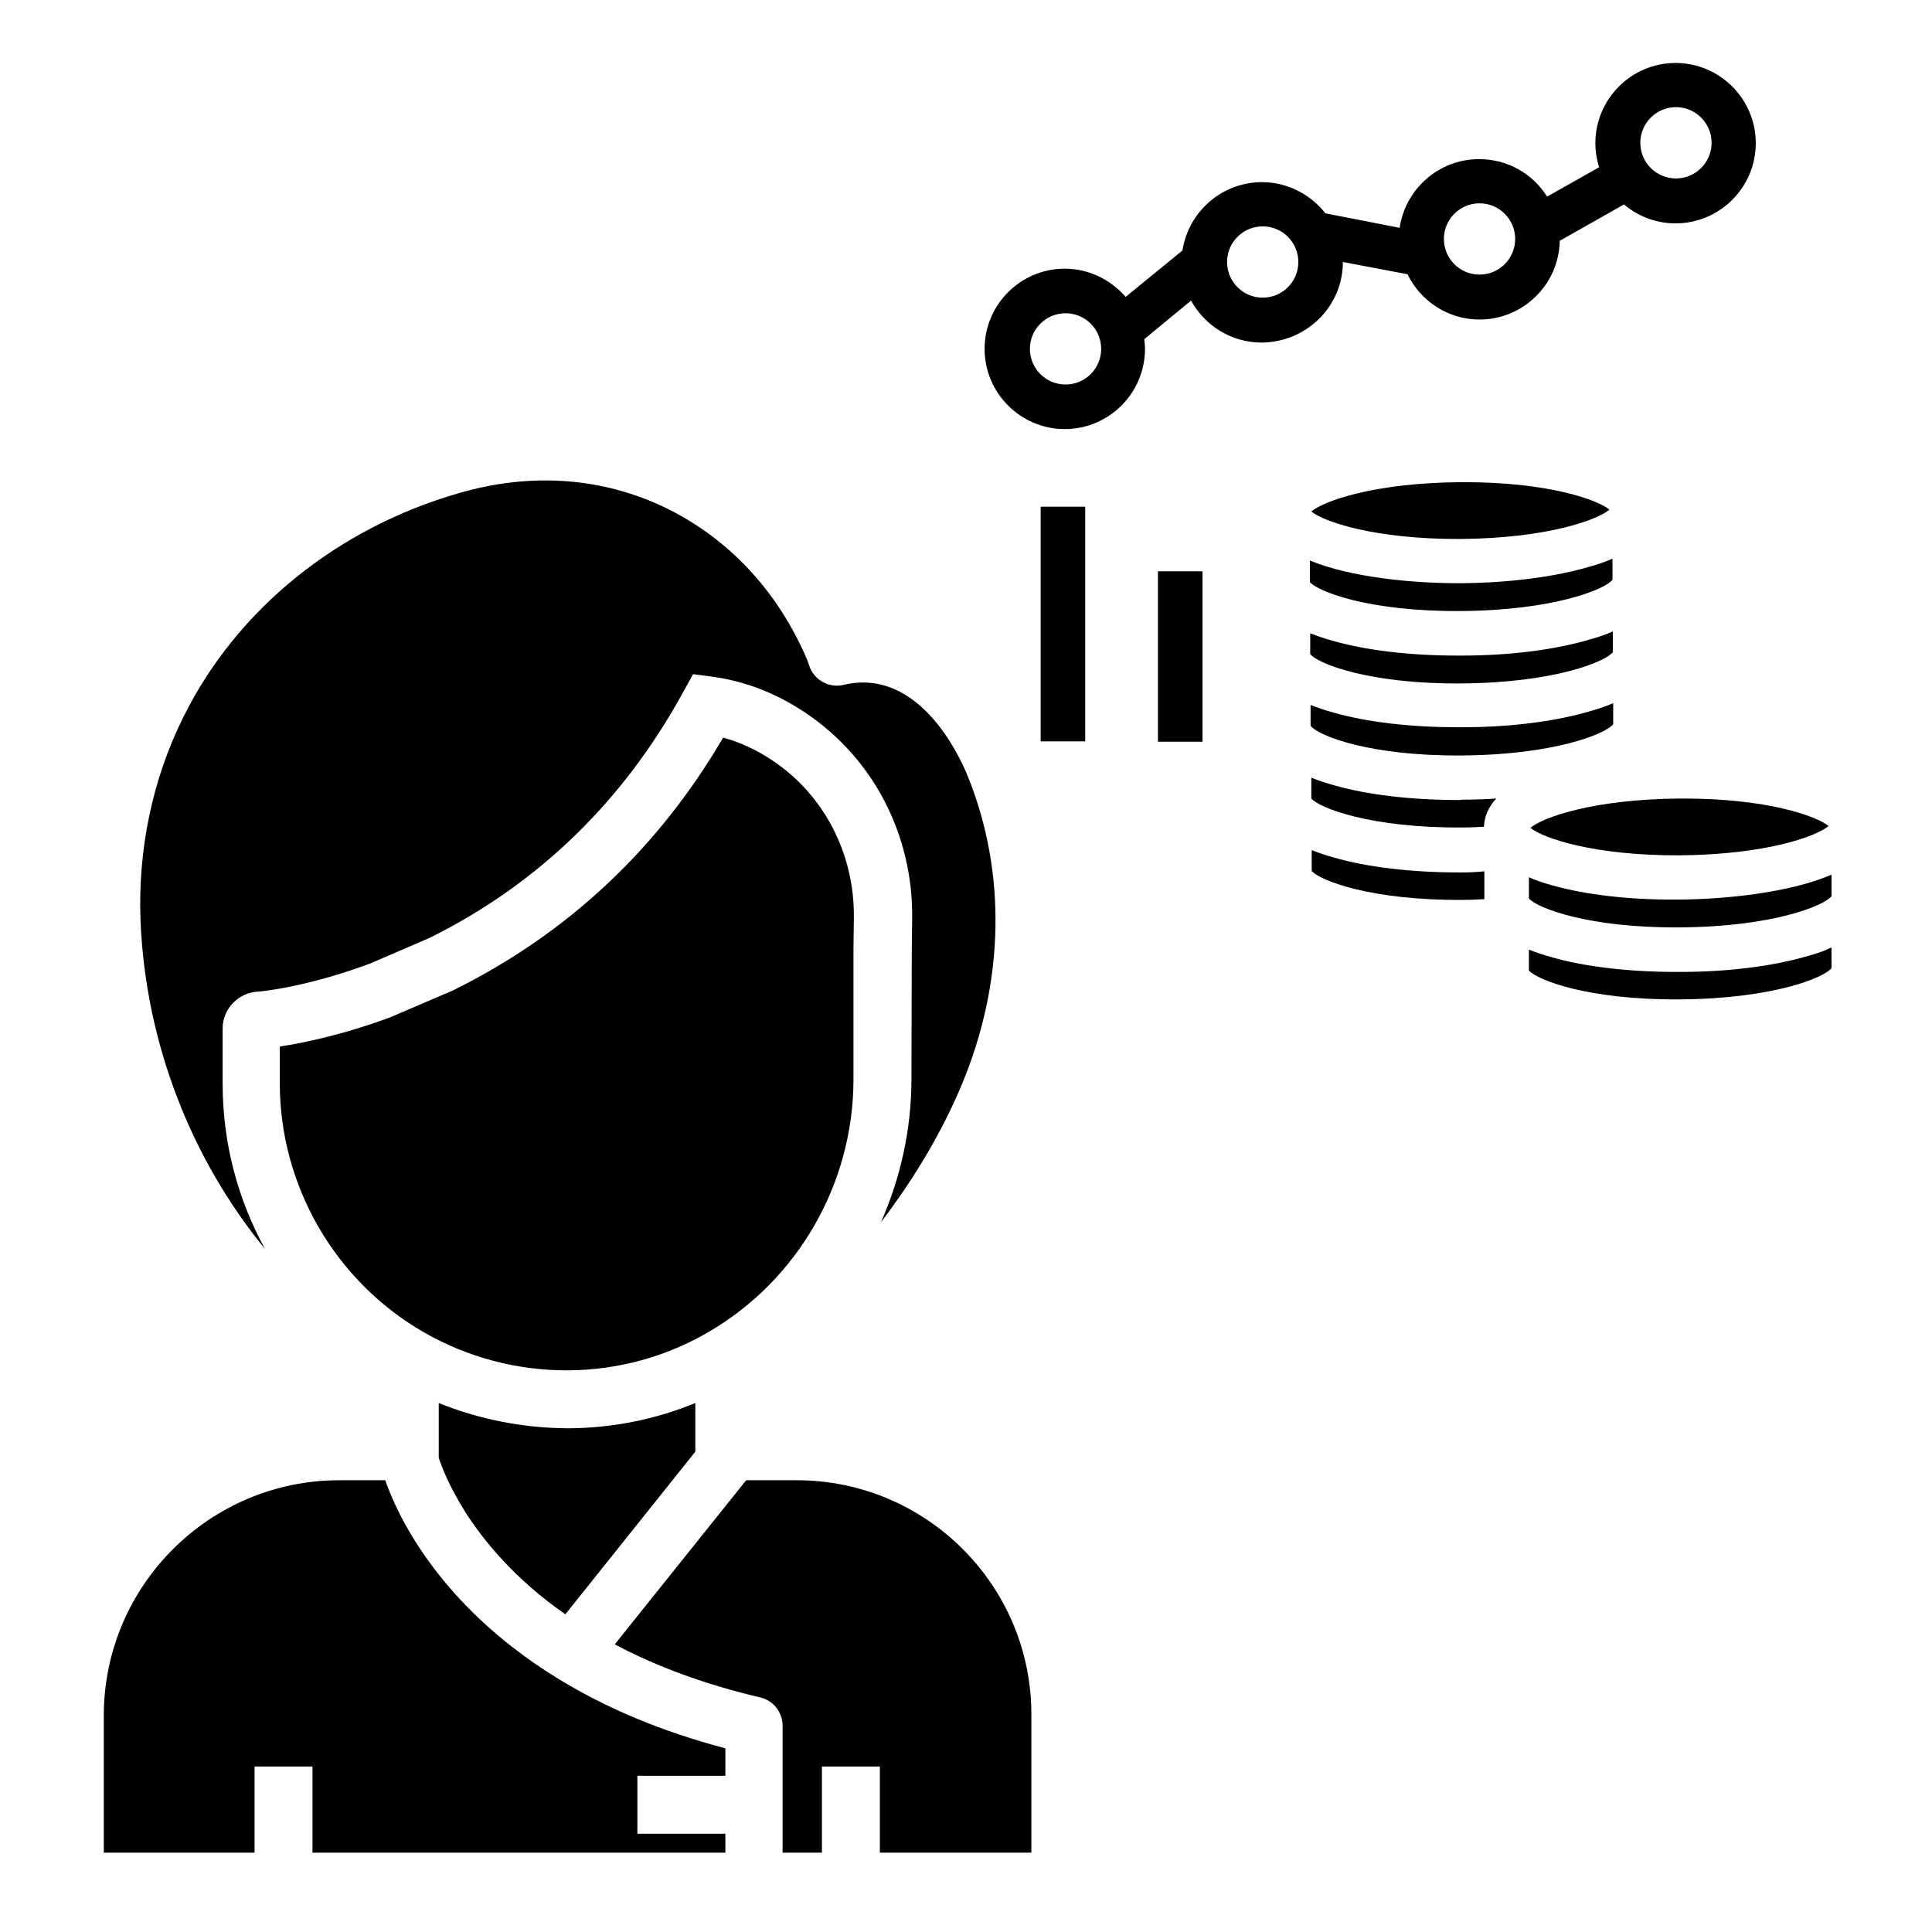 <?xml version="1.0" encoding="UTF-8"?>
<!-- Uploaded to: SVG Repo, www.svgrepo.com, Generator: SVG Repo Mixer Tools -->
<svg fill="#000000" width="800px" height="800px" version="1.1" viewBox="144 144 512 512" xmlns="http://www.w3.org/2000/svg">
 <g>
  <path d="m246.1 536.28h-12.203c-34.34 0-62.387 27.945-62.387 62.387v36.309h39.949v-22.828h15.352v22.828h109.42v-5.019h-23.32v-15.352h23.32v-7.281c-16.828-4.43-31.883-10.727-44.871-18.793-31.488-19.48-42.312-43.688-45.262-52.25z"/>
  <path d="m260.27 515.82v14.465c0.59 1.969 2.656 7.477 7.184 14.66 4.625 7.184 12.793 17.418 26.371 26.863l34.441-43.098v-12.891c-10.527 4.328-21.844 6.594-33.359 6.691h-0.688c-11.711-0.098-23.223-2.363-33.949-6.691z"/>
  <path d="m355.13 536.28h-13.383l-34.832 43.492c11.316 6.004 24.305 10.727 38.574 14.07 3.445 0.789 5.902 3.938 5.902 7.477v33.652h10.43v-22.828h15.352v22.828h40.148v-36.309c0.195-34.336-27.754-62.383-62.191-62.383z"/>
  <path d="m370.18 430.01v-34.441l0.098-8.07c0.297-17.121-7.871-32.867-21.648-42.016-4.133-2.754-8.562-4.82-12.988-6.004-17.219 29.422-41.133 51.855-71.242 66.812l-0.395 0.195-16.531 7.086c-12.988 4.82-23.52 6.887-29.324 7.773v9.742c0 27.059 14.562 52.348 38.082 65.93 11.609 6.691 24.895 10.234 38.473 10.137 13.086-0.098 25.977-3.641 37.195-10.234 23.719-13.875 38.281-39.457 38.281-66.91z"/>
  <path d="m385.54 430.01c0 13.188-2.856 26.074-8.07 37.883 9.055-11.906 16.234-24.109 21.352-36.309 11.414-27.258 12.004-56.383 1.574-82.066-1.969-4.82-12.793-28.832-32.867-24.008-3.836 0.887-7.773-1.277-9.055-5.019l-0.492-1.477c-7.773-18.301-20.762-32.176-37.391-40.344-16.828-8.168-35.719-9.543-54.809-4.035-32.375 9.25-59.039 30.898-73.113 59.238-8.266 16.531-12.203 35.324-11.414 54.414 1.379 32.176 13.383 62.781 32.965 86.691-7.281-13.285-11.219-28.242-11.219-43.789v-14.66c0-5.215 4.231-9.543 9.445-9.742 1.477-0.098 13.383-1.379 29.719-7.477l15.742-6.789c28.734-14.27 51.363-36.211 67.207-65.238l2.559-4.625 5.215 0.688c8.562 1.18 16.727 4.328 24.402 9.445 18.203 12.102 28.832 32.668 28.438 55.004l-0.098 7.969z"/>
  <path d="m589.03 355.62c-22.926 0.195-36.211 5.019-39.457 7.773 3.246 2.656 16.629 7.379 39.559 7.281 22.926-0.195 36.211-5.019 39.457-7.773-3.246-2.656-16.234-7.281-38.473-7.281h-1.086z"/>
  <path d="m530.97 271.78c-22.926 0.195-36.211 5.019-39.457 7.773 3.246 2.656 16.629 7.379 39.559 7.281 22.926-0.195 36.211-5.019 39.457-7.773-3.246-2.656-16.234-7.281-38.473-7.281h-1.086z"/>
  <path d="m531.36 325.12c24.5-0.195 37.984-5.707 40.051-8.266v-5.512c-1.77 0.789-3.738 1.477-5.902 2.066-9.152 2.754-21.254 4.328-34.145 4.328h-1.18c-12.496 0-24.207-1.379-33.062-3.938-2.164-0.59-4.133-1.277-5.902-1.969v5.512c2.059 2.562 15.637 7.973 40.141 7.777z"/>
  <path d="m531.46 344.21c24.5-0.195 37.984-5.707 40.051-8.266v-5.609c-1.77 0.789-3.738 1.477-5.902 2.066-9.152 2.754-21.254 4.328-34.145 4.328h-1.18c-12.496 0-24.207-1.379-33.062-3.938-2.164-0.59-4.133-1.277-5.902-1.969v5.512c2.059 2.66 15.641 8.07 40.141 7.875z"/>
  <path d="m531.27 305.93c24.5-0.195 37.984-5.707 40.051-8.266v-5.609c-1.77 0.789-3.738 1.477-5.902 2.066-9.152 2.754-21.352 4.328-34.145 4.43h-0.984c-11.809 0-28.141-1.477-39.164-6.004v5.707c2.062 2.457 15.543 7.871 40.145 7.676z"/>
  <path d="m555.08 378.55c-2.164-0.59-4.133-1.277-5.902-2.066v5.609c2.066 2.461 15.547 7.871 40.148 7.676 24.5-0.195 37.984-5.707 40.051-8.266v-5.707c-11.219 4.82-28.141 6.496-40.051 6.594h-1.082c-12.5 0.098-24.211-1.281-33.164-3.84z"/>
  <path d="m623.46 397.24c-9.152 2.754-21.254 4.328-34.145 4.328h-1.18c-12.496 0-24.207-1.379-33.062-3.938-2.164-0.59-4.133-1.277-5.902-1.969v5.512c2.066 2.461 15.547 7.871 40.148 7.676 24.5-0.195 37.984-5.707 40.051-8.266l-0.004-5.508c-1.773 0.887-3.742 1.574-5.906 2.164z"/>
  <path d="m530.48 356.01c-12.496 0-24.207-1.379-33.062-3.938-2.164-0.59-4.133-1.277-5.902-1.969v5.512c2.066 2.461 15.645 7.871 40.148 7.676 1.969 0 3.738-0.098 5.609-0.195 0.098-2.754 1.18-5.215 3.246-7.477-2.953 0.195-5.902 0.297-8.953 0.297-0.395 0.094-0.691 0.094-1.086 0.094z"/>
  <path d="m531.76 375.2h-1.18c-12.496 0-24.207-1.379-33.062-3.938-2.164-0.59-4.133-1.277-5.902-1.969v5.512c2.066 2.461 15.547 7.871 40.148 7.676 1.871 0 3.738-0.098 5.609-0.195v-7.379c-1.875 0.191-3.746 0.293-5.613 0.293z"/>
  <path d="m450.87 295.4h11.809v45.164h-11.809z"/>
  <path d="m419.78 278.28h11.809v62.188h-11.809z"/>
  <path d="m499.88 213.43 17.121 3.246c3.445 7.086 10.727 12.004 19.09 12.004 11.609 0 21.059-9.348 21.254-20.859l17.023-9.645c3.738 3.148 8.461 5.019 13.676 5.019 11.711 0 21.254-9.543 21.254-21.254 0-11.711-9.543-21.254-21.254-21.254-11.711 0-21.254 9.543-21.254 21.254 0 2.262 0.395 4.43 0.984 6.394l-13.777 7.773c-3.738-6.004-10.43-9.938-18.008-9.938-10.727 0-19.582 7.969-21.059 18.203l-19.68-3.836c-3.938-5.019-10.035-8.266-16.828-8.266-10.629 0-19.484 7.871-21.059 18.105l-15.047 12.301c-3.938-4.527-9.742-7.477-16.137-7.477-11.711 0-21.254 9.543-21.254 21.254 0 11.711 9.543 21.254 21.254 21.254 11.711 0 21.254-9.543 21.254-21.254 0-0.887-0.098-1.77-0.195-2.559l12.398-10.234c3.641 6.594 10.629 11.121 18.695 11.121 12-0.098 21.547-9.645 21.547-21.355zm88.266-41.031c5.215 0 9.445 4.231 9.445 9.445s-4.231 9.445-9.445 9.445-9.445-4.231-9.445-9.445 4.231-9.445 9.445-9.445zm-52.055 25.484c5.215 0 9.445 4.231 9.445 9.445s-4.231 9.445-9.445 9.445c-5.215 0-9.445-4.231-9.445-9.445 0-5.211 4.231-9.445 9.445-9.445zm-109.71 48.02c-5.215 0-9.445-4.231-9.445-9.445 0-5.215 4.231-9.445 9.445-9.445s9.445 4.231 9.445 9.445c0 5.215-4.231 9.445-9.445 9.445zm52.25-23.023c-5.215 0-9.445-4.231-9.445-9.445s4.231-9.445 9.445-9.445 9.445 4.231 9.445 9.445-4.231 9.445-9.445 9.445z"/>
 </g>
</svg>